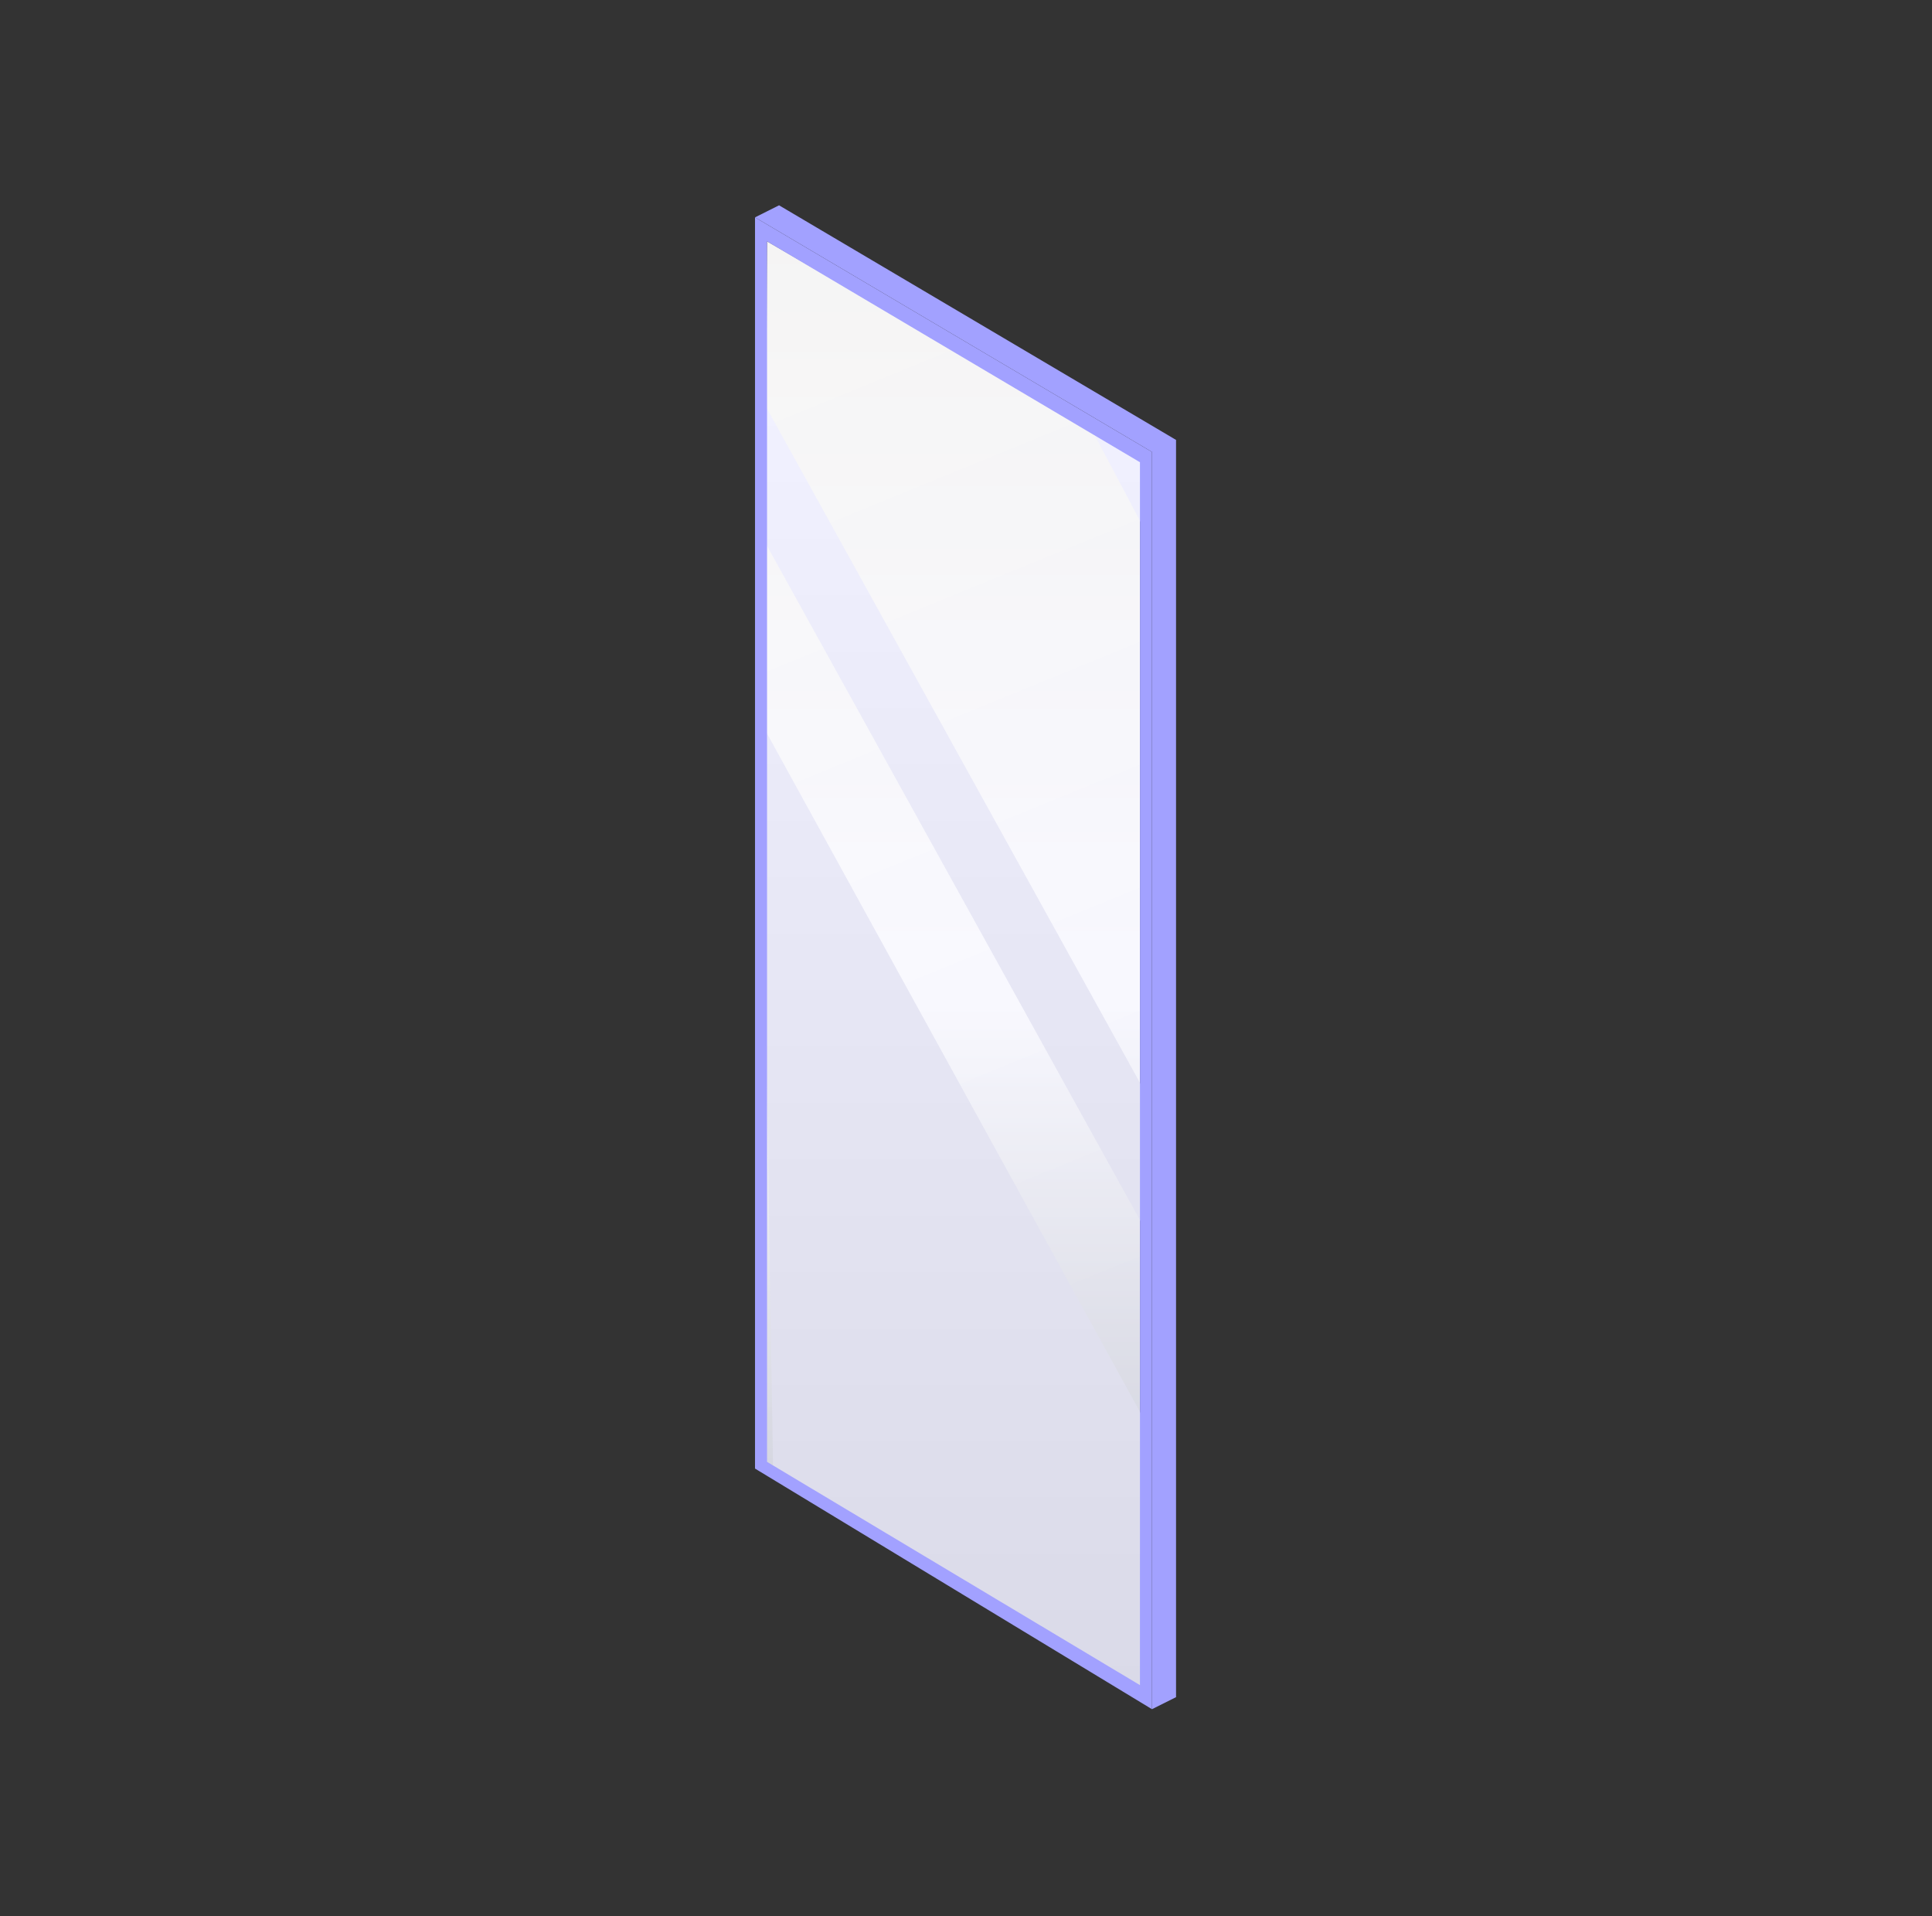 <svg width="121" height="120" viewBox="0 0 121 120" fill="none" xmlns="http://www.w3.org/2000/svg">
<rect x="0" y="0" width="121" height="120" fill="#333333" stroke="none"/>
<path d="M71.395 28.679L48.04 15.117L47.663 91.965L71.395 105.526V28.679Z" fill="url(#paint0_linear_1967_1293)"/>
<path d="M71.395 28.679L48.04 15.117L47.663 91.965L71.395 105.526V28.679Z" fill="url(#paint1_linear_1967_1293)" fill-opacity="0.4"/>
<path fill-rule="evenodd" clip-rule="evenodd" d="M71.772 106.13L71.557 28.9L68.497 27.132L71.557 32.914V68.1L47.663 24.912V33.503L71.557 76.692V88.679L71.535 88.667L47.663 45.254L48.416 91.815L71.772 106.13Z" fill="url(#paint2_linear_1967_1293)"/>
<path fill-rule="evenodd" clip-rule="evenodd" d="M72.148 28.302L47.286 13.611V91.965L72.148 107.033V28.302ZM48.039 15.117L71.395 28.946V105.526L48.039 91.544V15.117Z" fill="#A2A1FF"/>
<path d="M47.286 13.611L72.148 28.302V107.033L73.655 106.28V27.549L48.792 12.857L47.286 13.611Z" fill="#A2A1FF"/>
<defs>
<linearGradient id="paint0_linear_1967_1293" x1="59.529" y1="15.117" x2="59.529" y2="105.526" gradientUnits="userSpaceOnUse">
<stop stop-color="#EEEDED"/>
<stop offset="0.524" stop-color="#FEFEFE"/>
<stop offset="1" stop-color="#B1B4B5"/>
</linearGradient>
<linearGradient id="paint1_linear_1967_1293" x1="48.416" y1="22.651" x2="72.149" y2="80.664" gradientUnits="userSpaceOnUse">
<stop stop-color="white"/>
<stop offset="1" stop-color="#E9E9FF"/>
</linearGradient>
<linearGradient id="paint2_linear_1967_1293" x1="59.717" y1="24.912" x2="59.717" y2="106.13" gradientUnits="userSpaceOnUse">
<stop stop-color="#F1F1FF"/>
<stop offset="1" stop-color="#DADAE8"/>
</linearGradient>
</defs>
</svg>
